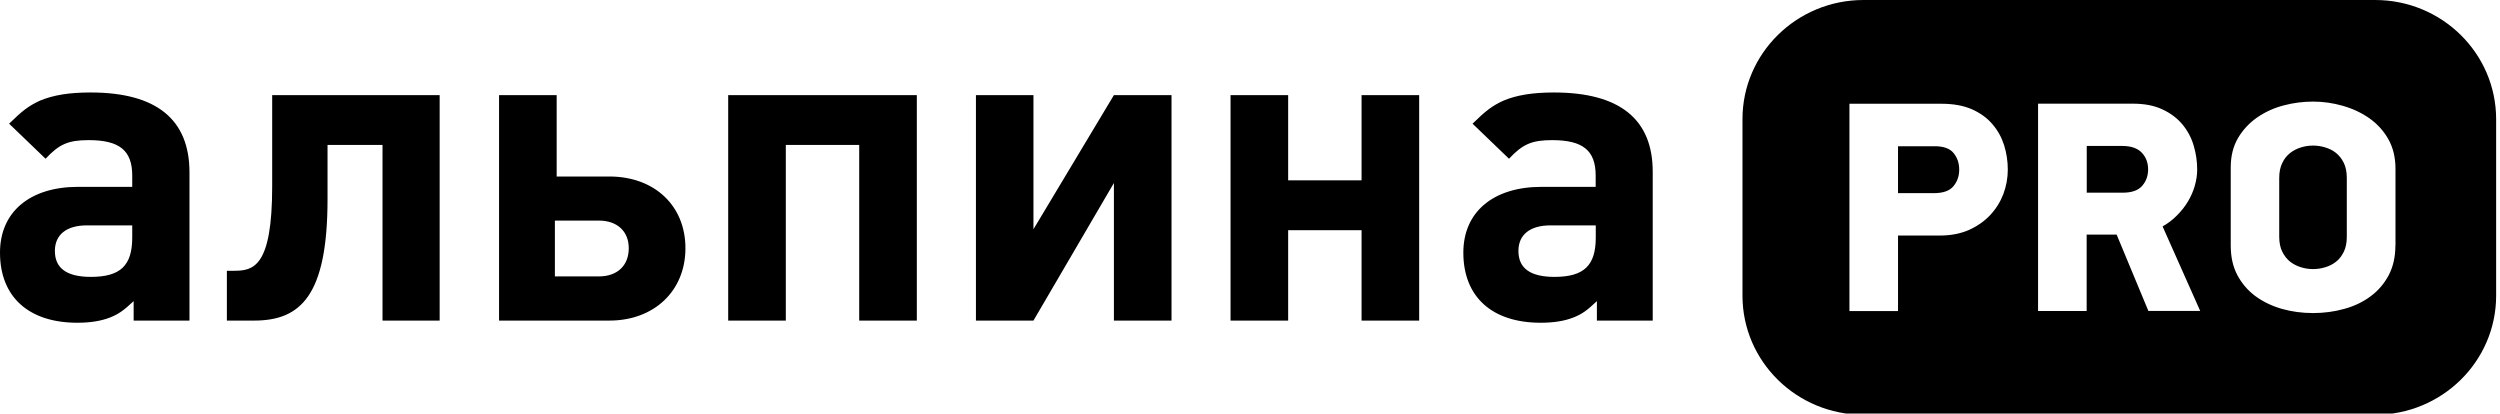 <?xml version="1.0"?>
<svg width="266" height="44" xmlns="http://www.w3.org/2000/svg" xmlns:svg="http://www.w3.org/2000/svg" enable-background="new 0 0 595.28 841.89" version="1.1" xml:space="preserve">
 <g class="layer">
  <title>Layer 1</title>
  <path d="m254.87,26.11c0,1.22 -0.24,2.27 -0.71,3.17c-0.48,0.9 -1.11,1.64 -1.92,2.24c-0.8,0.6 -1.73,1.05 -2.79,1.34c-1.06,0.3 -2.18,0.45 -3.34,0.45c-1.17,0 -2.28,-0.15 -3.33,-0.45c-1.05,-0.3 -1.98,-0.75 -2.79,-1.34c-0.81,-0.6 -1.45,-1.34 -1.93,-2.24c-0.48,-0.9 -0.71,-1.95 -0.71,-3.17l0,-8.29c0,-1.21 0.26,-2.26 0.78,-3.14c0.52,-0.88 1.2,-1.6 2.03,-2.18c0.84,-0.58 1.77,-1.01 2.81,-1.28c1.04,-0.28 2.09,-0.41 3.15,-0.41c1.06,0 2.12,0.15 3.16,0.45c1.05,0.3 1.99,0.74 2.83,1.33c0.83,0.59 1.51,1.33 2.01,2.22c0.51,0.9 0.76,1.95 0.76,3.17l0,8.13l-0.01,0zm-26.28,6.98l-3.38,-8.13l-3.19,0l0,8.13l-5.17,0l0,-22.06l10.08,0c1.24,0 2.28,0.2 3.15,0.61c0.87,0.4 1.58,0.94 2.13,1.6c0.55,0.66 0.95,1.41 1.2,2.26c0.25,0.84 0.37,1.69 0.37,2.54c0,0.58 -0.09,1.16 -0.26,1.75c-0.17,0.59 -0.42,1.14 -0.73,1.66c-0.31,0.52 -0.7,1.01 -1.16,1.47c-0.45,0.46 -0.96,0.85 -1.53,1.17l4,8.99l-5.51,0l0,0.01zm-15.43,-12.45c-0.32,0.83 -0.78,1.58 -1.4,2.24s-1.38,1.19 -2.27,1.59c-0.89,0.39 -1.91,0.59 -3.07,0.59l-4.47,0l0,8.04l-5.17,0l0,-22.06l9.81,0c1.26,0 2.34,0.2 3.23,0.59c0.89,0.4 1.62,0.92 2.18,1.59c0.57,0.66 0.98,1.41 1.24,2.24c0.26,0.83 0.39,1.7 0.39,2.59c0,0.89 -0.16,1.75 -0.47,2.59m39.55,-20.64l-54.43,0c-7.11,0 -12.88,5.68 -12.88,12.67l0,18.79c0,7 5.77,12.67 12.88,12.67l54.43,0c7.11,0 12.88,-5.68 12.88,-12.67l0,-18.79c-0.01,-7 -5.77,-12.67 -12.88,-12.67m-44.85,16.28c0.4,0.49 0.6,1.08 0.6,1.77c0,0.7 -0.21,1.28 -0.62,1.77c-0.41,0.49 -1.1,0.73 -2.08,0.73l-3.81,0l0,-4.99l3.81,0c1,-0.02 1.7,0.23 2.1,0.72m40.69,-0.01c-0.34,-0.27 -0.72,-0.46 -1.16,-0.59c-0.43,-0.13 -0.86,-0.19 -1.27,-0.19c-0.43,0 -0.86,0.06 -1.28,0.19c-0.43,0.13 -0.81,0.32 -1.16,0.59c-0.35,0.27 -0.63,0.62 -0.84,1.06c-0.22,0.44 -0.33,0.97 -0.33,1.61l0,6.24c0,0.64 0.11,1.18 0.33,1.61c0.22,0.44 0.5,0.79 0.84,1.06c0.35,0.27 0.73,0.46 1.16,0.59c0.42,0.13 0.85,0.19 1.28,0.19c0.41,0 0.84,-0.06 1.27,-0.19c0.44,-0.13 0.82,-0.32 1.16,-0.59c0.34,-0.26 0.61,-0.62 0.83,-1.06c0.22,-0.44 0.32,-0.98 0.32,-1.61l0,-6.24c0,-0.64 -0.11,-1.18 -0.32,-1.61c-0.22,-0.45 -0.5,-0.79 -0.83,-1.06m-20.64,0c0.44,0.48 0.65,1.07 0.65,1.75s-0.21,1.27 -0.63,1.75c-0.42,0.49 -1.11,0.73 -2.06,0.73l-3.84,0l0,-4.97l3.84,0c0.92,0.01 1.6,0.26 2.04,0.74m-58.12,9c0,2.99 -1.26,4.19 -4.4,4.19c-2.57,0 -3.83,-0.92 -3.83,-2.76c0,-1.75 1.26,-2.72 3.41,-2.72l4.82,0l0,1.29zm-4.45,-15.43c-2.28,0 -3.97,0.28 -5.38,0.87c-1.21,0.56 -1.87,1.07 -3.28,2.45l3.88,3.73c1.45,-1.56 2.44,-1.98 4.59,-1.98c3.27,0 4.63,1.1 4.63,3.77l0,1.2l-5.75,0c-5.15,0 -8.33,2.67 -8.33,7c0,4.7 3.04,7.46 8.23,7.46c1.4,0 2.53,-0.19 3.46,-0.55c0.94,-0.37 1.45,-0.74 2.52,-1.75l0,2.07l5.94,0l0,-15.79c0.02,-5.62 -3.49,-8.48 -10.51,-8.48m-20.47,0.28l6.13,0l0,23.99l-6.13,0l0,-9.62l-7.81,0l0,9.62l-6.13,0l0,-23.99l6.13,0l0,9.07l7.81,0l0,-9.07zm-34.91,14.27l0,-14.27l-6.12,0l0,23.99l6.12,0l8.56,-14.64l0,14.64l6.13,0l0,-23.99l-6.13,0l-8.56,14.27zm-32.48,-14.27l20.07,0l0,23.99l-6.13,0l0,-18.69l-7.81,0l0,18.69l-6.13,0l0,-23.99zm-13.76,19.29l-4.68,0l0,-5.94l4.68,0c1.96,0 3.18,1.15 3.18,2.94c0,1.85 -1.22,3 -3.18,3m1.12,-10.63l-5.61,0l0,-8.66l-6.13,0l0,23.99l11.74,0c4.77,0 8.09,-3.17 8.09,-7.69c0.01,-4.51 -3.27,-7.64 -8.09,-7.64m-35.88,-8.66l17.82,0l0,23.99l-6.08,0l0,-18.69l-5.85,0l0,5.75c0,10.27 -2.85,12.94 -7.81,12.94l-2.9,0l0,-5.3l0.75,0c2.06,0 4.07,-0.37 4.07,-8.98l0,-9.71zm-14.89,15.15c0,2.99 -1.26,4.19 -4.4,4.19c-2.57,0 -3.83,-0.92 -3.83,-2.76c0,-1.75 1.26,-2.72 3.41,-2.72l4.82,0l0,1.29zm-4.44,-15.43c-2.29,0 -3.97,0.28 -5.38,0.87c-1.21,0.56 -1.87,1.07 -3.28,2.45l3.88,3.73c1.45,-1.56 2.43,-1.98 4.59,-1.98c3.27,0 4.63,1.1 4.63,3.77l0,1.2l-5.75,0c-5.15,0 -8.32,2.67 -8.32,7c0,4.7 3.04,7.46 8.23,7.46c1.4,0 2.52,-0.19 3.46,-0.55c0.93,-0.37 1.45,-0.74 2.53,-1.75l0,2.07l5.94,0l0,-15.79c-0.01,-5.62 -3.51,-8.48 -10.53,-8.48" id="svg_3"/>
 </g>
</svg>